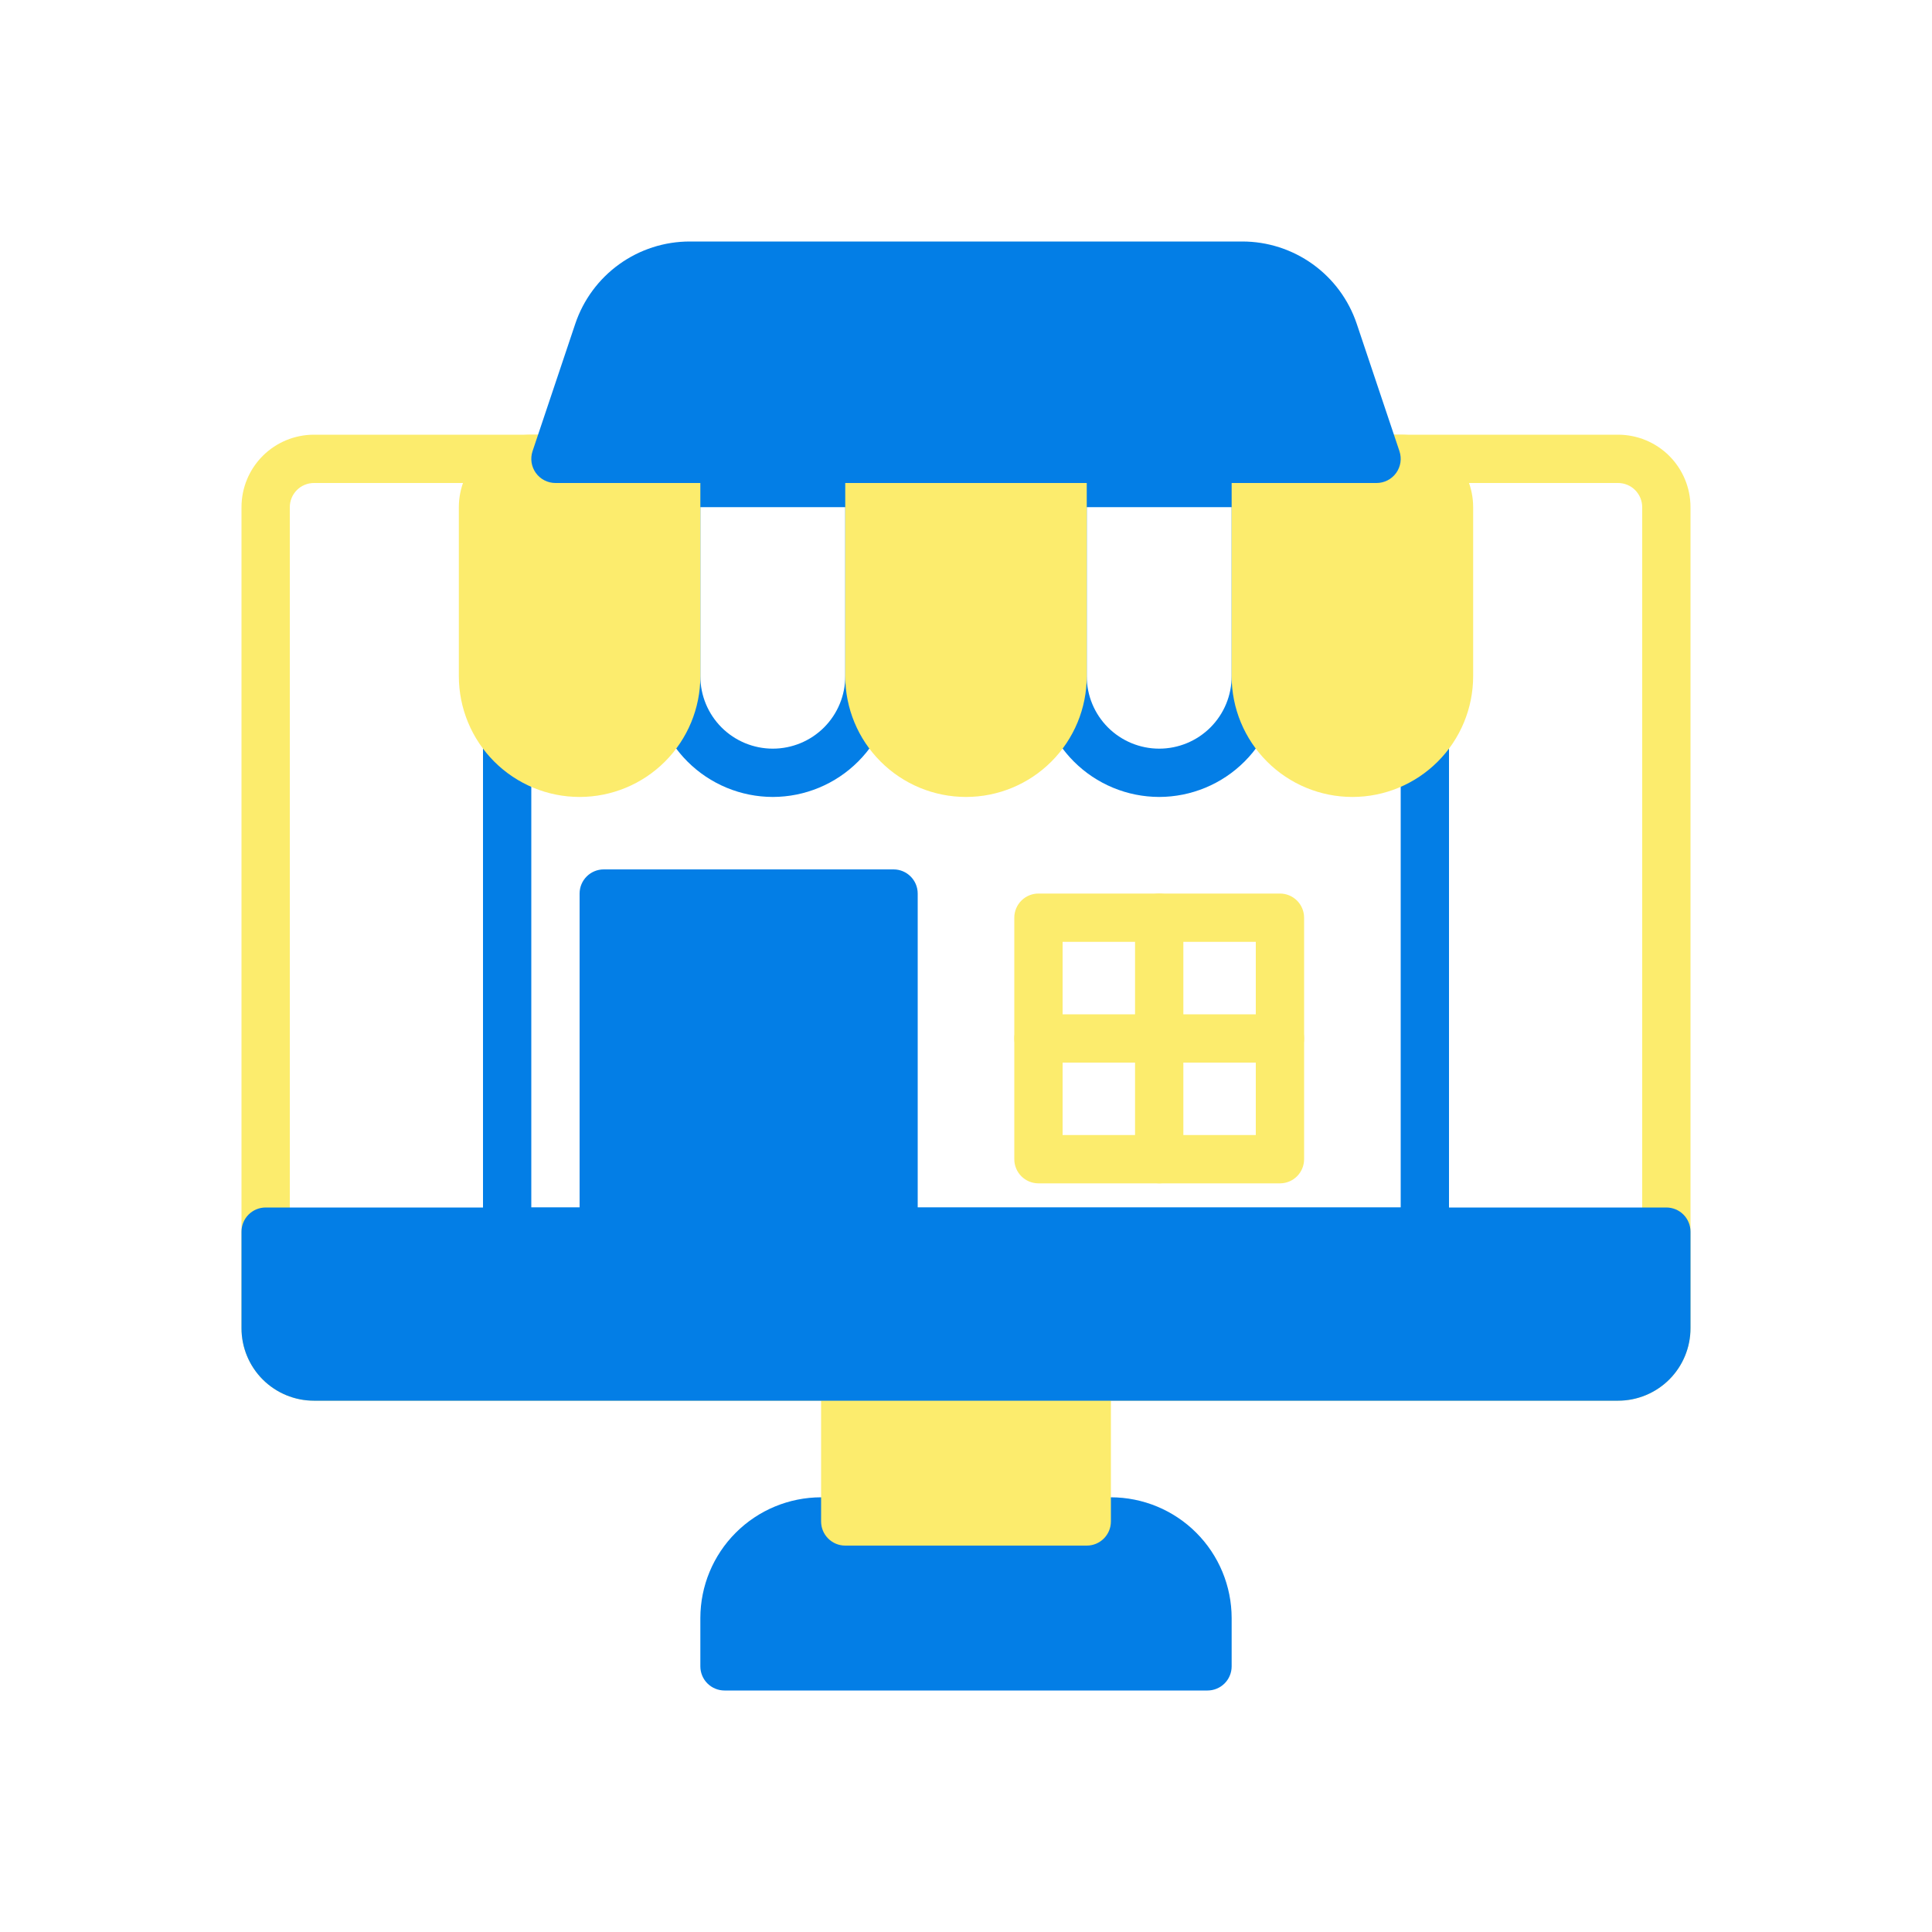 <svg width="100" height="100" viewBox="0 0 100 100" fill="none" xmlns="http://www.w3.org/2000/svg">
<path d="M83.75 72.5H16.25C15.255 72.5 14.302 72.105 13.598 71.402C12.895 70.698 12.5 69.745 12.5 68.75V26.25C12.5 25.255 12.895 24.302 13.598 23.598C14.302 22.895 15.255 22.5 16.25 22.5H83.75C84.745 22.5 85.698 22.895 86.402 23.598C87.105 24.302 87.5 25.255 87.5 26.25V68.75C87.5 69.745 87.105 70.698 86.402 71.402C85.698 72.105 84.745 72.5 83.75 72.5ZM16.25 25C15.918 25 15.601 25.132 15.366 25.366C15.132 25.601 15 25.919 15 26.25V68.75C15 69.082 15.132 69.4 15.366 69.634C15.601 69.868 15.918 70 16.25 70H83.75C84.082 70 84.4 69.868 84.634 69.634C84.868 69.4 85 69.082 85 68.75V26.25C85 25.919 84.868 25.601 84.634 25.366C84.4 25.132 84.082 25 83.75 25H16.25Z" fill="#FCEC6D"/>
<path d="M57.5 77.5H42.5C40.843 77.502 39.254 78.161 38.083 79.333C36.911 80.504 36.252 82.093 36.25 83.75V86.25C36.25 86.582 36.382 86.9 36.616 87.134C36.85 87.368 37.169 87.5 37.5 87.5H62.5C62.831 87.5 63.15 87.368 63.384 87.134C63.618 86.9 63.75 86.582 63.75 86.25V83.75C63.748 82.093 63.089 80.504 61.917 79.333C60.746 78.161 59.157 77.502 57.5 77.5Z" fill="#037EE6"/>
<path d="M56.25 70H43.75C43.06 70 42.5 70.56 42.5 71.25V78.75C42.5 79.44 43.06 80 43.75 80H56.25C56.94 80 57.5 79.44 57.5 78.75V71.25C57.5 70.56 56.94 70 56.25 70Z" fill="#FCEC6D"/>
<path d="M86.25 62.5H13.75C13.418 62.5 13.101 62.632 12.866 62.866C12.632 63.1 12.5 63.419 12.5 63.75V68.75C12.5 69.745 12.895 70.698 13.598 71.402C14.302 72.105 15.255 72.5 16.25 72.5H83.75C84.745 72.5 85.698 72.105 86.402 71.402C87.105 70.698 87.5 69.745 87.5 68.75V63.75C87.5 63.419 87.368 63.1 87.134 62.866C86.9 62.632 86.582 62.5 86.25 62.5Z" fill="#037EE6"/>
<path d="M73.75 65H26.25C25.919 65 25.601 64.868 25.366 64.634C25.132 64.4 25 64.082 25 63.75V25C25 24.669 25.132 24.351 25.366 24.116C25.601 23.882 25.919 23.75 26.25 23.75H73.75C74.082 23.75 74.4 23.882 74.634 24.116C74.868 24.351 75 24.669 75 25V63.75C75 64.082 74.868 64.4 74.634 64.634C74.4 64.868 74.082 65 73.75 65ZM27.5 62.5H72.5V26.25H27.5V62.5Z" fill="#037EE6"/>
<path d="M60 41.25C58.343 41.248 56.754 40.589 55.583 39.417C54.411 38.246 53.752 36.657 53.75 35V23.75C53.75 23.419 53.882 23.101 54.116 22.866C54.35 22.632 54.669 22.5 55 22.5H65C65.332 22.5 65.65 22.632 65.884 22.866C66.118 23.101 66.25 23.419 66.25 23.75V35C66.248 36.657 65.589 38.246 64.417 39.417C63.246 40.589 61.657 41.248 60 41.25ZM56.25 25V35C56.25 35.995 56.645 36.948 57.348 37.652C58.052 38.355 59.005 38.75 60 38.75C60.995 38.75 61.948 38.355 62.652 37.652C63.355 36.948 63.75 35.995 63.75 35V25H56.25Z" fill="#037EE6"/>
<path d="M40 41.25C38.343 41.248 36.754 40.589 35.583 39.417C34.411 38.246 33.752 36.657 33.75 35V23.75C33.75 23.419 33.882 23.101 34.116 22.866C34.35 22.632 34.669 22.5 35 22.5H45C45.331 22.5 45.65 22.632 45.884 22.866C46.118 23.101 46.25 23.419 46.25 23.75V35C46.248 36.657 45.589 38.246 44.417 39.417C43.246 40.589 41.657 41.248 40 41.25ZM36.25 25V35C36.25 35.995 36.645 36.948 37.348 37.652C38.052 38.355 39.005 38.75 40 38.75C40.995 38.75 41.948 38.355 42.652 37.652C43.355 36.948 43.75 35.995 43.75 35V25H36.25Z" fill="#037EE6"/>
<path d="M72.5 22.5H65C64.668 22.5 64.35 22.632 64.116 22.866C63.882 23.101 63.75 23.419 63.75 23.75V35C63.75 36.658 64.409 38.247 65.581 39.419C66.753 40.592 68.342 41.25 70 41.25C71.658 41.25 73.247 40.592 74.419 39.419C75.591 38.247 76.25 36.658 76.25 35V26.25C76.25 25.255 75.855 24.302 75.152 23.598C74.448 22.895 73.495 22.5 72.5 22.5Z" fill="#FCEC6D"/>
<path d="M55 22.5H45C44.669 22.5 44.35 22.632 44.116 22.866C43.882 23.101 43.75 23.419 43.75 23.75V35C43.75 36.658 44.408 38.247 45.581 39.419C46.753 40.592 48.342 41.25 50 41.25C51.658 41.25 53.247 40.592 54.419 39.419C55.592 38.247 56.25 36.658 56.25 35V23.75C56.25 23.419 56.118 23.101 55.884 22.866C55.65 22.632 55.331 22.5 55 22.5Z" fill="#FCEC6D"/>
<path d="M35 22.5H27.5C26.505 22.5 25.552 22.895 24.848 23.598C24.145 24.302 23.75 25.255 23.75 26.25V35C23.75 36.658 24.409 38.247 25.581 39.419C26.753 40.592 28.342 41.25 30 41.25C31.658 41.25 33.247 40.592 34.419 39.419C35.592 38.247 36.25 36.658 36.25 35V23.75C36.25 23.419 36.118 23.101 35.884 22.866C35.65 22.632 35.331 22.5 35 22.5Z" fill="#FCEC6D"/>
<path d="M46.25 45H31.25C30.56 45 30 45.56 30 46.25V62.5C30 63.19 30.56 63.75 31.25 63.75H46.25C46.94 63.75 47.5 63.19 47.5 62.5V46.25C47.5 45.56 46.94 45 46.25 45Z" fill="#037EE6"/>
<path d="M72.435 23.352L70.225 16.761C69.808 15.519 69.012 14.44 67.948 13.675C66.884 12.911 65.608 12.499 64.297 12.5H35.703C34.392 12.5 33.115 12.911 32.052 13.676C30.988 14.441 30.192 15.52 29.775 16.762L27.565 23.352C27.502 23.541 27.485 23.741 27.514 23.937C27.544 24.133 27.62 24.319 27.735 24.48C27.851 24.641 28.003 24.772 28.18 24.862C28.356 24.953 28.552 25 28.75 25H71.25C71.448 25 71.644 24.953 71.82 24.862C71.996 24.772 72.149 24.641 72.265 24.48C72.38 24.319 72.456 24.133 72.486 23.937C72.516 23.741 72.498 23.541 72.435 23.352Z" fill="#037EE6"/>
<path d="M60 61.25C59.669 61.25 59.35 61.118 59.116 60.884C58.882 60.65 58.75 60.331 58.75 60V47.5C58.75 47.169 58.882 46.85 59.116 46.616C59.35 46.382 59.669 46.25 60 46.25C60.331 46.25 60.65 46.382 60.884 46.616C61.118 46.85 61.25 47.169 61.25 47.5V60C61.25 60.331 61.118 60.65 60.884 60.884C60.65 61.118 60.331 61.25 60 61.25Z" fill="#FCEC6D"/>
<path d="M66.25 55H53.75C53.419 55 53.1 54.868 52.866 54.634C52.632 54.4 52.5 54.081 52.5 53.75C52.5 53.419 52.632 53.1 52.866 52.866C53.1 52.632 53.419 52.5 53.75 52.5H66.25C66.582 52.5 66.9 52.632 67.134 52.866C67.368 53.1 67.5 53.419 67.5 53.75C67.5 54.081 67.368 54.4 67.134 54.634C66.9 54.868 66.582 55 66.25 55Z" fill="#FCEC6D"/>
<path d="M66.25 61.25H53.75C53.419 61.25 53.1 61.118 52.866 60.884C52.632 60.65 52.5 60.331 52.5 60V47.5C52.5 47.169 52.632 46.85 52.866 46.616C53.1 46.382 53.419 46.25 53.75 46.25H66.25C66.582 46.25 66.9 46.382 67.134 46.616C67.368 46.85 67.5 47.169 67.5 47.5V60C67.5 60.331 67.368 60.65 67.134 60.884C66.9 61.118 66.582 61.25 66.25 61.25ZM55 58.75H65V48.75H55V58.75Z" fill="#FCEC6D"/>
</svg>
